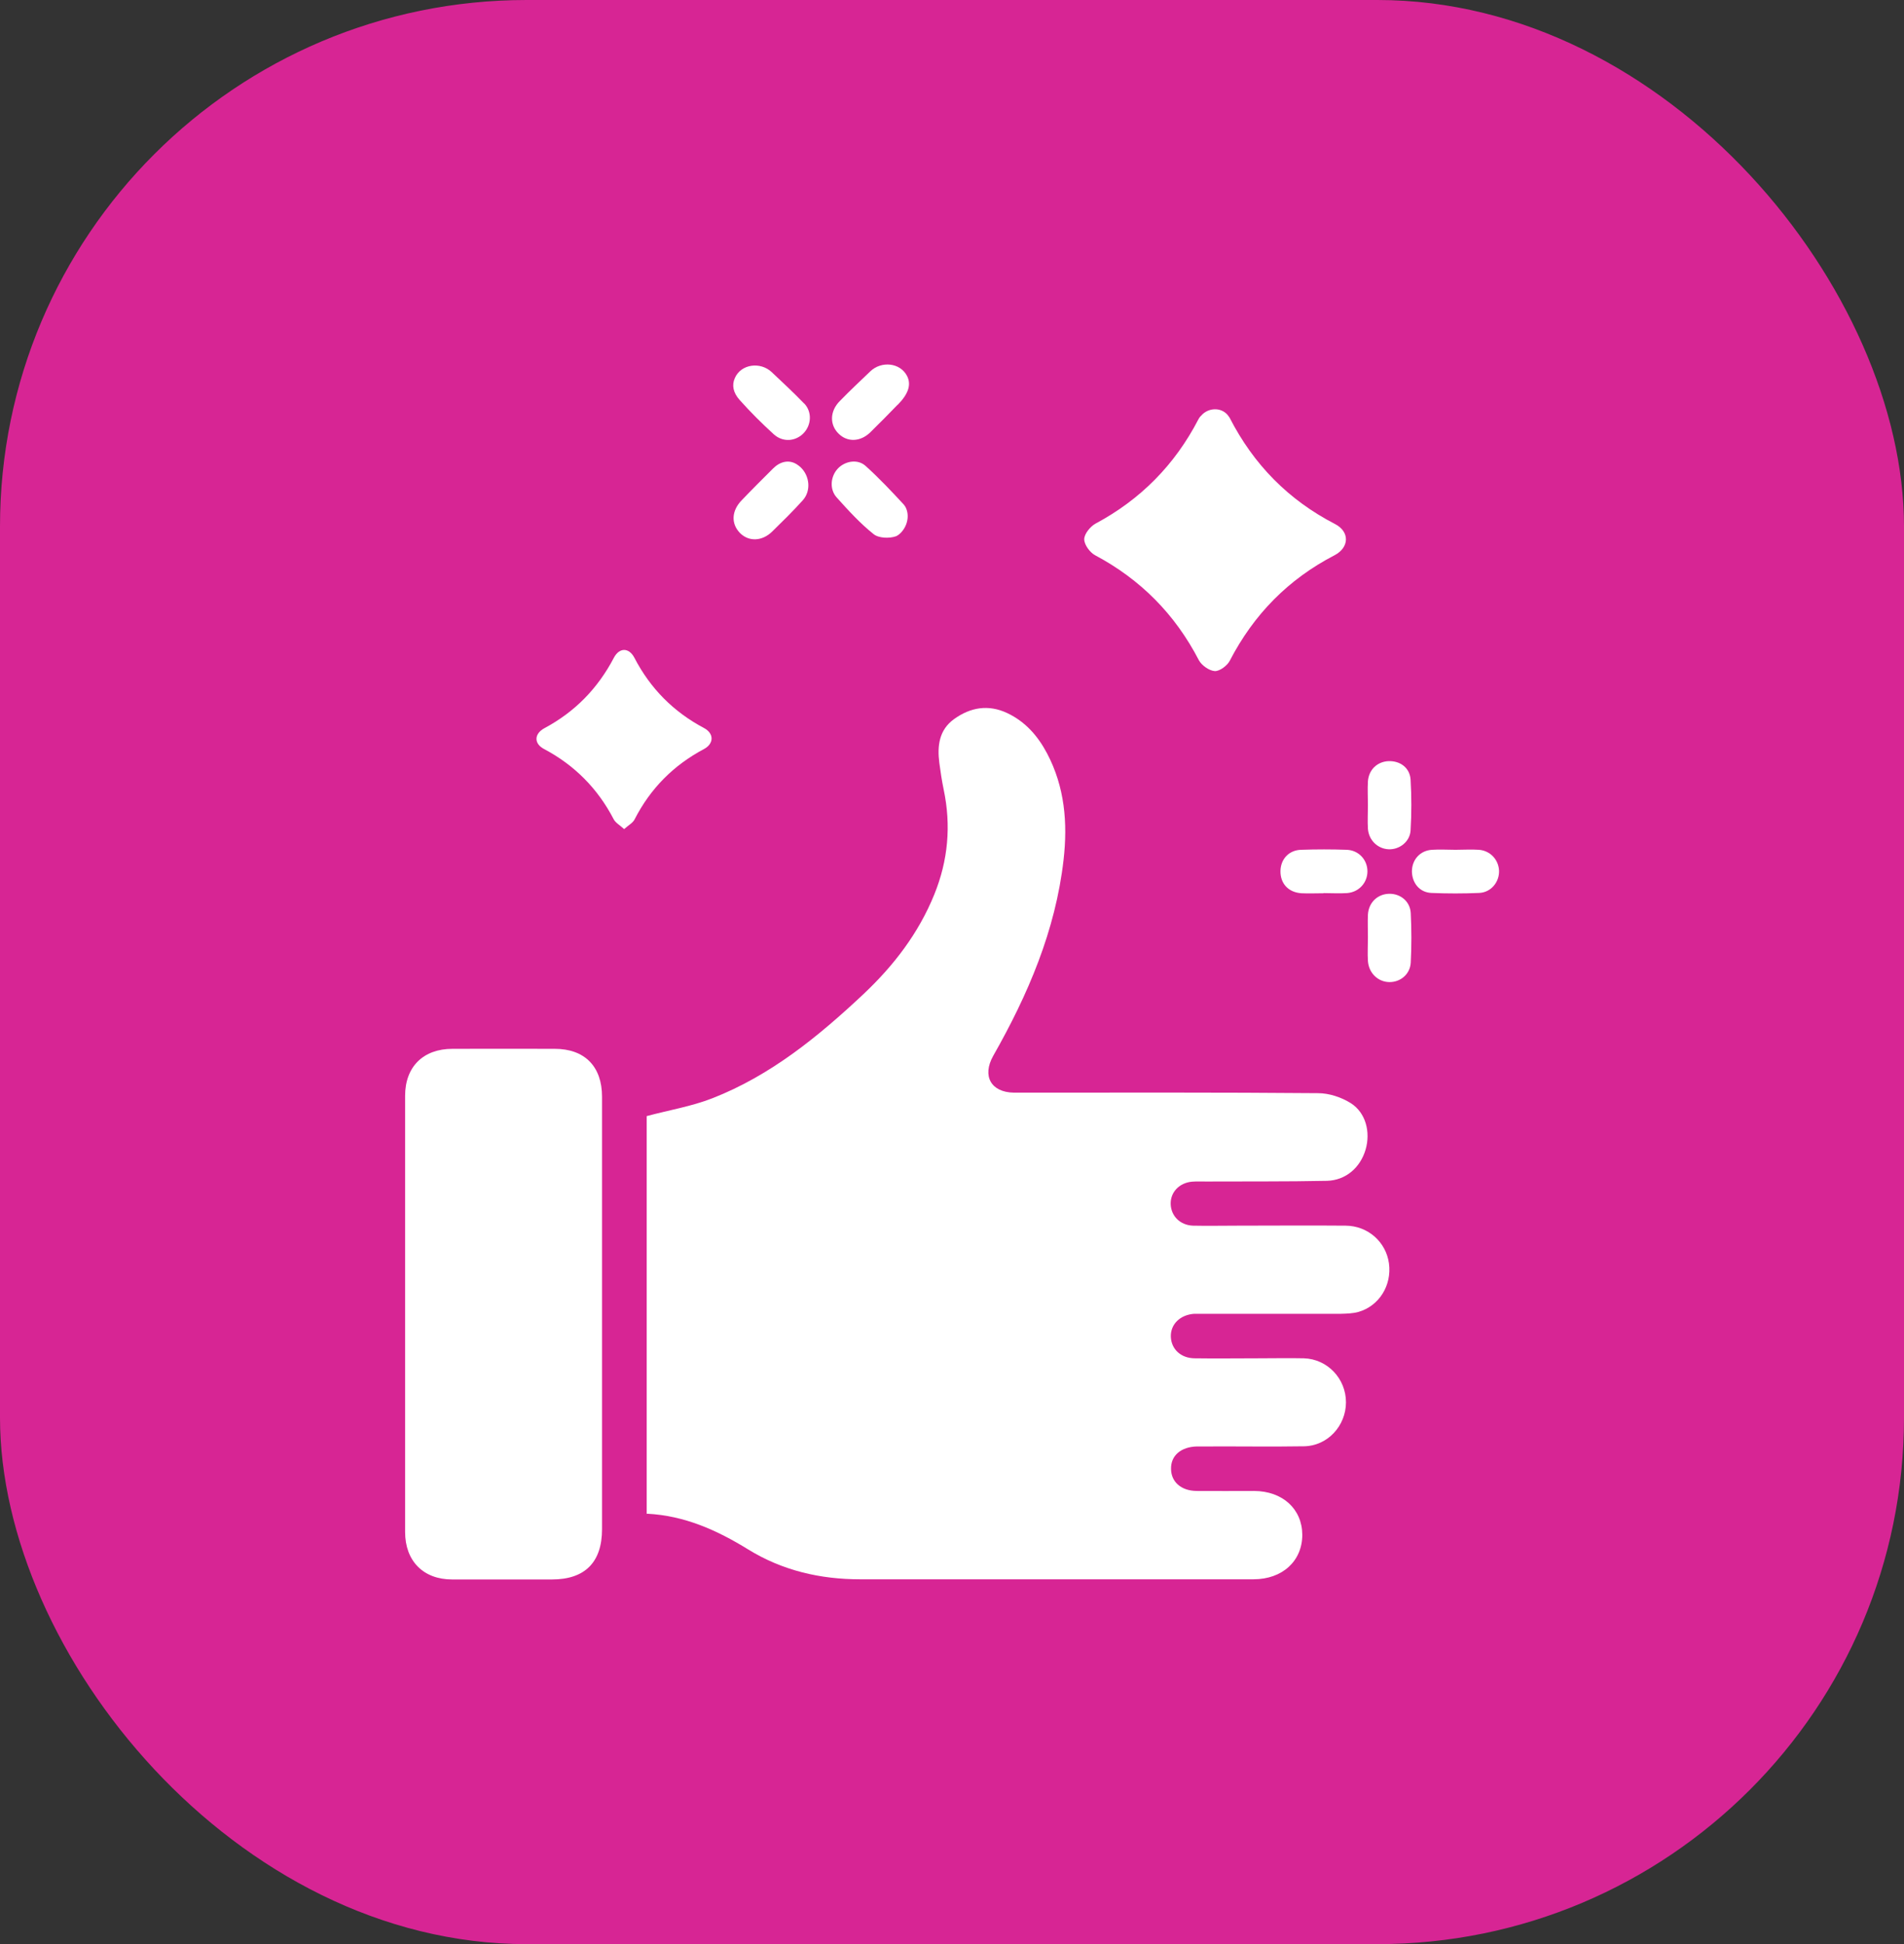 <svg width="47" height="48" viewBox="0 0 47 48" fill="none" xmlns="http://www.w3.org/2000/svg">
<rect x="0" y="0" width="47" height="48" fill="#333333" stroke="none"/>
<rect width="47" height="48" rx="13" fill="#D72594"/>
<g clip-path="url(#clip0_814_138)">
<path d="M19.847 9.956C20.054 10.17 20.029 10.497 19.834 10.698C19.636 10.9 19.325 10.925 19.101 10.723C18.807 10.455 18.525 10.174 18.259 9.876C18.098 9.696 18.061 9.512 18.139 9.335C18.293 8.983 18.773 8.925 19.051 9.189C19.329 9.453 19.59 9.692 19.847 9.96V9.956Z" fill="white"/>
<path d="M22.156 9.994C21.932 10.225 21.708 10.455 21.48 10.677C21.236 10.912 20.916 10.921 20.701 10.707C20.477 10.489 20.481 10.153 20.73 9.902C20.974 9.65 21.231 9.411 21.484 9.168C21.754 8.908 22.222 8.95 22.392 9.285C22.5 9.499 22.421 9.73 22.16 9.994H22.156Z" fill="white"/>
<path d="M15.964 37.381V27.556C16.511 27.409 17.07 27.317 17.584 27.116C19.022 26.554 20.203 25.589 21.318 24.541C22.06 23.841 22.674 23.044 23.063 22.084C23.403 21.245 23.482 20.385 23.295 19.496C23.25 19.278 23.216 19.056 23.187 18.834C23.134 18.419 23.179 18.024 23.548 17.756C23.954 17.462 24.398 17.387 24.862 17.605C25.309 17.815 25.62 18.171 25.848 18.603C26.283 19.429 26.358 20.318 26.254 21.228C26.055 22.977 25.375 24.558 24.518 26.067C24.236 26.567 24.464 26.969 25.027 26.977C25.114 26.977 25.201 26.977 25.288 26.977C27.705 26.977 30.121 26.969 32.537 26.99C32.81 26.99 33.113 27.091 33.345 27.237C33.718 27.476 33.834 27.954 33.71 28.382C33.581 28.823 33.225 29.141 32.757 29.154C31.762 29.175 30.767 29.166 29.773 29.171C29.657 29.171 29.541 29.166 29.424 29.175C29.11 29.204 28.89 29.435 28.898 29.728C28.907 30.022 29.13 30.248 29.445 30.261C29.814 30.269 30.179 30.261 30.548 30.261C31.439 30.261 32.325 30.253 33.217 30.261C33.772 30.265 34.215 30.668 34.286 31.192C34.36 31.733 34.045 32.244 33.532 32.391C33.395 32.429 33.245 32.433 33.1 32.437C31.969 32.437 30.838 32.437 29.71 32.437C29.632 32.437 29.557 32.437 29.478 32.437C29.13 32.462 28.89 32.697 28.902 33.008C28.915 33.309 29.147 33.532 29.487 33.536C30.017 33.544 30.548 33.536 31.082 33.536C31.451 33.536 31.816 33.528 32.185 33.536C32.765 33.553 33.225 34.035 33.225 34.622C33.225 35.205 32.769 35.7 32.189 35.708C31.389 35.721 30.585 35.708 29.781 35.712C29.702 35.712 29.628 35.712 29.549 35.712C29.151 35.721 28.898 35.939 28.907 36.27C28.911 36.589 29.159 36.807 29.536 36.811C30.009 36.815 30.485 36.811 30.958 36.811C31.662 36.815 32.143 37.256 32.147 37.893C32.147 38.539 31.658 38.992 30.941 38.992C27.705 38.992 24.468 38.992 21.231 38.992C20.249 38.992 19.317 38.778 18.467 38.254C17.7 37.78 16.896 37.419 15.972 37.373L15.964 37.381Z" fill="white"/>
<path d="M14.861 32.446C14.861 34.215 14.861 35.985 14.861 37.755C14.861 38.572 14.438 38.996 13.626 38.996C12.806 38.996 11.985 38.996 11.16 38.996C10.452 38.996 10 38.543 10 37.822C10 34.232 10 30.642 10 27.057C10 26.336 10.448 25.895 11.169 25.895C12.01 25.891 12.851 25.895 13.693 25.895C14.434 25.895 14.861 26.331 14.861 27.078C14.861 28.869 14.861 30.655 14.861 32.446Z" fill="white"/>
<path d="M29.644 10.271C29.814 10.061 30.145 10.044 30.311 10.254C30.328 10.275 30.34 10.292 30.353 10.313C30.945 11.47 31.807 12.346 32.955 12.938C33.32 13.126 33.312 13.516 32.943 13.709C31.803 14.3 30.949 15.169 30.357 16.313C30.295 16.435 30.108 16.573 29.988 16.569C29.851 16.561 29.665 16.431 29.594 16.301C29.006 15.164 28.152 14.305 27.033 13.709C26.905 13.642 26.764 13.449 26.764 13.315C26.764 13.181 26.913 13.001 27.041 12.929C28.152 12.334 28.997 11.482 29.582 10.354C29.598 10.325 29.615 10.296 29.64 10.271H29.644Z" fill="white"/>
<path d="M15.405 20.469C15.301 20.373 15.193 20.314 15.148 20.226C14.754 19.467 14.182 18.892 13.432 18.494C13.175 18.36 13.183 18.117 13.44 17.978C14.19 17.576 14.754 17.001 15.152 16.242C15.288 15.982 15.525 15.982 15.661 16.242C16.055 17.001 16.627 17.576 17.377 17.974C17.63 18.108 17.626 18.36 17.377 18.494C16.627 18.892 16.055 19.467 15.665 20.23C15.624 20.314 15.521 20.369 15.413 20.465L15.405 20.469Z" fill="white"/>
<path d="M22.35 12.514C22.457 12.715 22.404 12.967 22.254 13.135C22.213 13.181 22.167 13.219 22.118 13.24C21.956 13.298 21.687 13.29 21.562 13.185C21.231 12.921 20.941 12.602 20.655 12.284C20.468 12.078 20.501 11.755 20.688 11.562C20.87 11.378 21.177 11.327 21.372 11.508C21.703 11.806 22.01 12.133 22.312 12.46C22.325 12.476 22.337 12.493 22.35 12.514Z" fill="white"/>
<path d="M19.764 11.537C19.988 11.751 20.025 12.12 19.817 12.351C19.577 12.619 19.32 12.87 19.063 13.122C18.811 13.37 18.479 13.378 18.263 13.156C18.044 12.929 18.056 12.611 18.309 12.351C18.566 12.082 18.827 11.822 19.088 11.562C19.258 11.394 19.478 11.34 19.672 11.466C19.706 11.487 19.735 11.512 19.764 11.537Z" fill="white"/>
<path d="M32.678 22.054C32.495 22.054 32.309 22.063 32.127 22.054C31.803 22.033 31.604 21.815 31.608 21.505C31.613 21.211 31.816 20.989 32.118 20.981C32.495 20.968 32.873 20.968 33.245 20.981C33.54 20.993 33.755 21.228 33.755 21.513C33.755 21.794 33.544 22.029 33.25 22.05C33.059 22.063 32.864 22.05 32.669 22.05L32.678 22.054Z" fill="white"/>
<path d="M33.767 23.14C33.767 22.956 33.759 22.767 33.767 22.583C33.784 22.281 34.008 22.071 34.294 22.067C34.567 22.063 34.807 22.251 34.824 22.541C34.845 22.948 34.845 23.363 34.824 23.769C34.807 24.055 34.567 24.252 34.294 24.247C34.016 24.243 33.788 24.025 33.767 23.727C33.755 23.535 33.767 23.337 33.767 23.14Z" fill="white"/>
<path d="M35.927 20.981C36.122 20.981 36.312 20.968 36.507 20.981C36.785 21.002 36.992 21.224 37.004 21.497C37.013 21.777 36.806 22.033 36.515 22.046C36.122 22.063 35.724 22.063 35.33 22.046C35.044 22.033 34.858 21.803 34.853 21.517C34.853 21.224 35.057 20.997 35.351 20.981C35.541 20.968 35.736 20.981 35.931 20.981H35.927Z" fill="white"/>
<path d="M33.767 19.878C33.767 19.681 33.755 19.488 33.767 19.291C33.788 19.001 33.999 18.804 34.277 18.792C34.563 18.783 34.799 18.955 34.82 19.245C34.845 19.664 34.845 20.083 34.82 20.503C34.803 20.784 34.542 20.981 34.277 20.968C34.008 20.956 33.788 20.746 33.767 20.461C33.755 20.268 33.767 20.071 33.767 19.874V19.878Z" fill="white"/>
</g>
<defs>
<clipPath id="clip0_814_138">
<rect width="27" height="30" fill="white" transform="translate(10 9)"/>
</clipPath>
</defs>
</svg>

